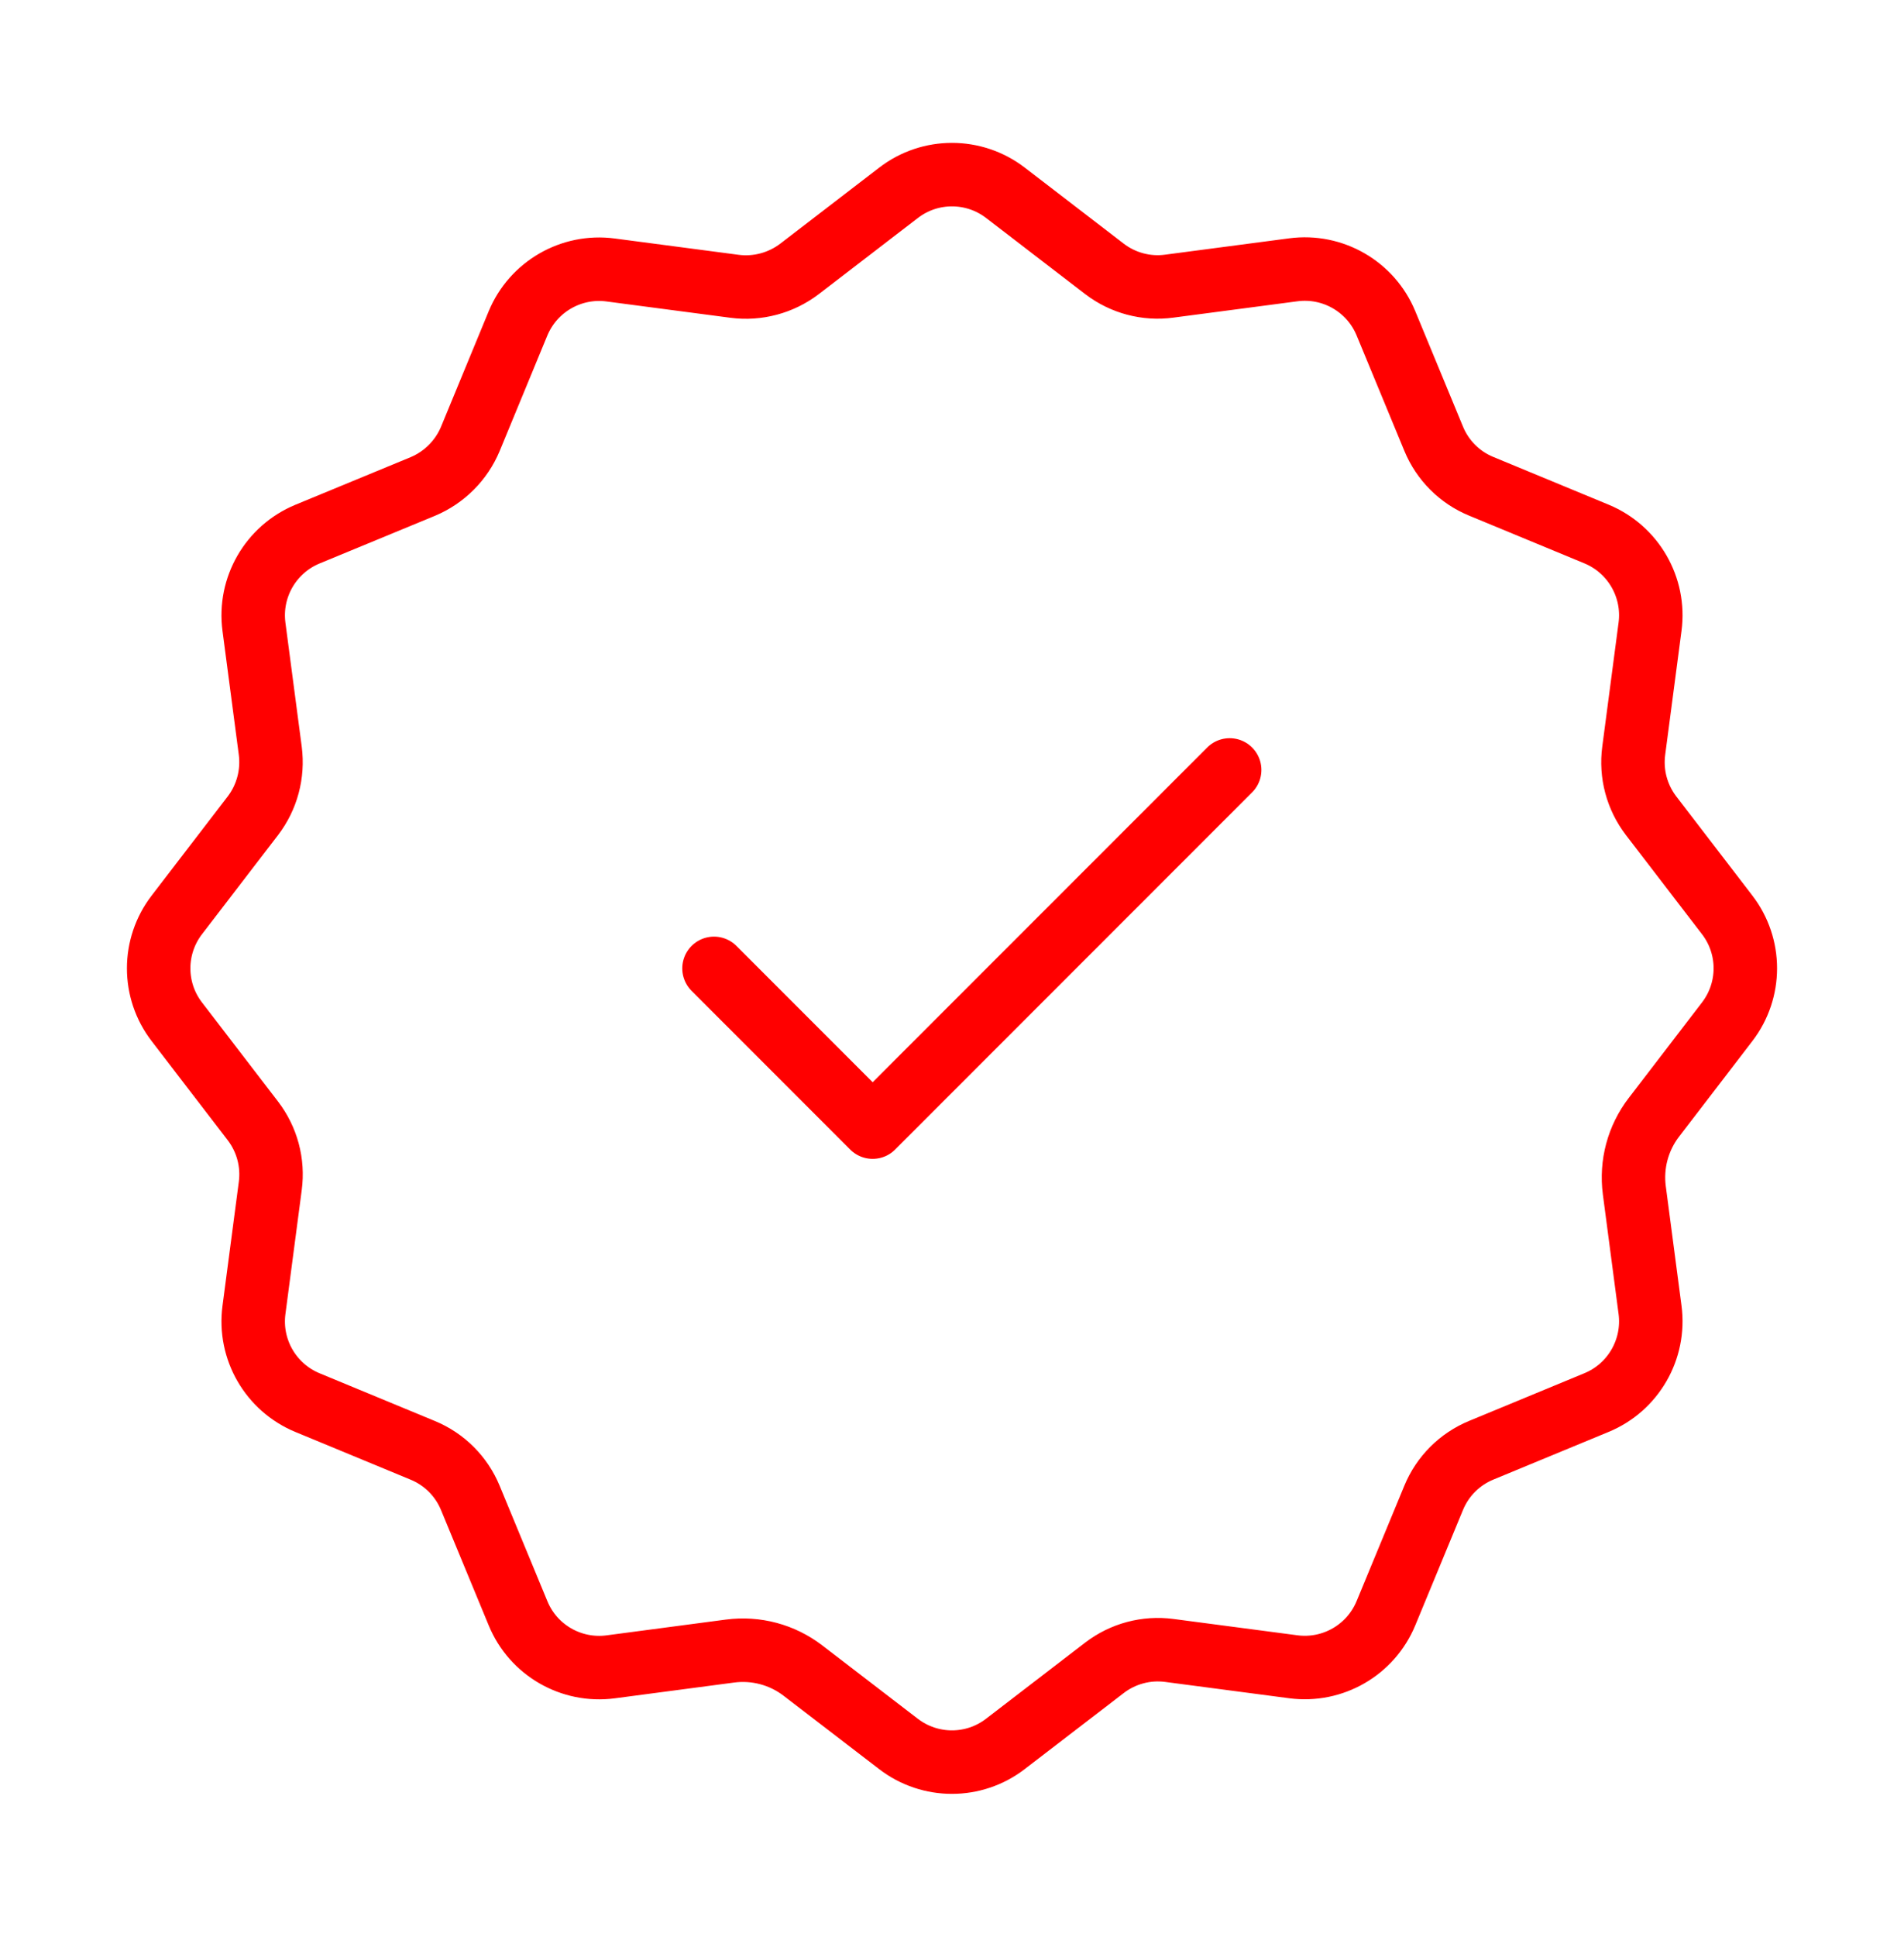 <svg width="60" height="61" viewBox="0 0 60 61" fill="none" xmlns="http://www.w3.org/2000/svg">
<g id="icons / check-verified-03">
<path id="Icon" d="M22.5 30.5L27.5 35.5L38.75 24.25M23.005 52.002C23.824 51.894 24.652 52.116 25.305 52.619L28.313 54.927C29.307 55.691 30.69 55.691 31.682 54.927L34.804 52.53C35.387 52.083 36.123 51.886 36.851 51.983L40.756 52.497C41.998 52.66 43.195 51.969 43.675 50.81L45.178 47.177C45.458 46.497 45.997 45.958 46.678 45.677L50.311 44.175C51.469 43.697 52.161 42.497 51.997 41.255L51.502 37.492C51.394 36.672 51.616 35.844 52.119 35.191L54.427 32.183C55.191 31.189 55.191 29.806 54.427 28.814L52.03 25.692C51.583 25.108 51.386 24.372 51.483 23.645L51.997 19.739C52.161 18.498 51.469 17.3 50.311 16.82L46.678 15.317C45.997 15.037 45.458 14.498 45.178 13.817L43.675 10.184C43.197 9.026 41.998 8.334 40.756 8.498L36.851 9.012C36.123 9.112 35.387 8.914 34.806 8.47L31.685 6.073C30.69 5.309 29.307 5.309 28.315 6.073L25.194 8.47C24.61 8.914 23.874 9.112 23.146 9.017L19.241 8.503C18 8.339 16.802 9.031 16.322 10.19L14.822 13.823C14.539 14.5 14 15.039 13.322 15.323L9.689 16.823C8.531 17.303 7.839 18.5 8.003 19.742L8.517 23.647C8.611 24.375 8.414 25.111 7.97 25.692L5.573 28.814C4.809 29.808 4.809 31.192 5.573 32.183L7.97 35.305C8.417 35.889 8.614 36.625 8.517 37.353L8.003 41.258C7.839 42.5 8.531 43.697 9.689 44.177L13.322 45.68C14.003 45.961 14.542 46.5 14.822 47.18L16.325 50.813C16.802 51.972 18.002 52.663 19.244 52.499L23.005 52.002Z" stroke="#FF0000" stroke-width="2" stroke-linecap="round" stroke-linejoin="round"/>
</g>
</svg>
